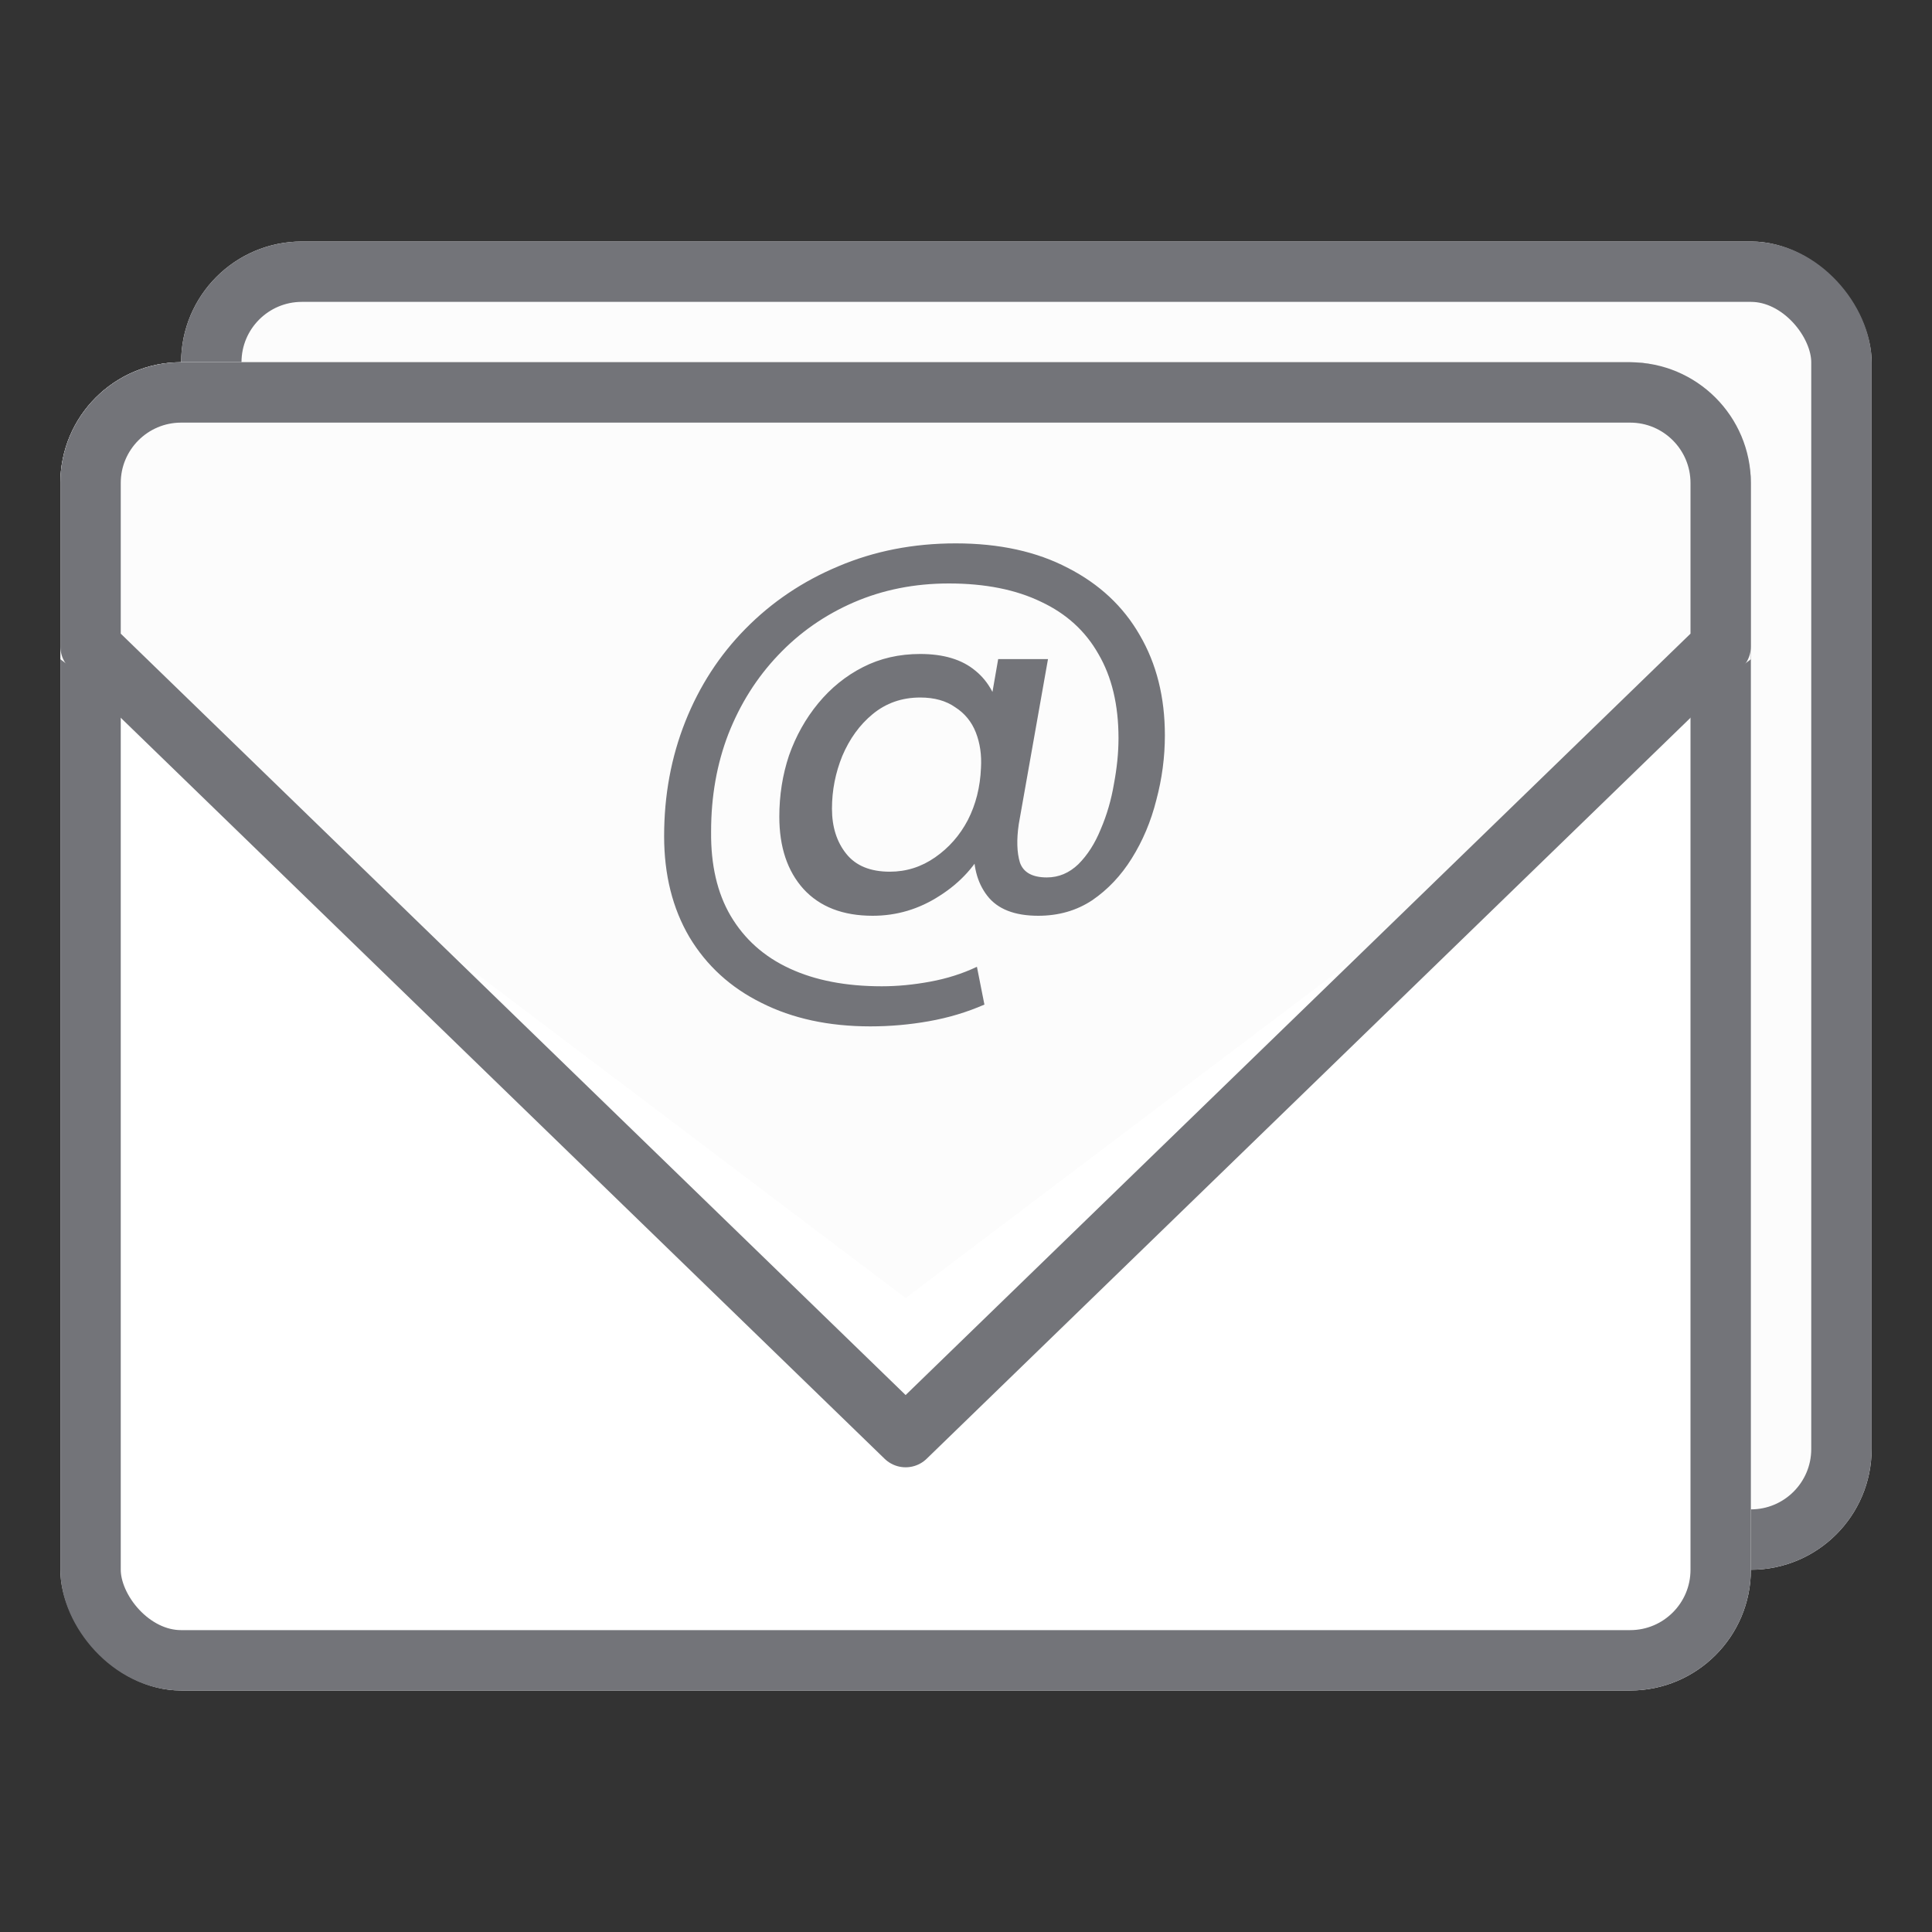 <svg width="32" height="32" viewBox="0 0 32 32" fill="none" xmlns="http://www.w3.org/2000/svg">
<rect x="0" y="0" width="32" height="32" fill="#333333" stroke="none"/>
<rect x="3" y="4" width="28" height="22" rx="2" fill="#FCFCFC"/>
<rect x="3.5" y="4.5" width="27" height="21" rx="1.5" stroke="#737479"/>
<rect x="1" y="6" width="28" height="22" rx="2" fill="white"/>
<rect x="1.5" y="6.5" width="27" height="21" rx="1.5" stroke="#737479"/>
<path fill-rule="evenodd" clip-rule="evenodd" d="M15 21.5L1 10.919L1 8C1 6.895 1.895 6 3 6L27 6C28.105 6 29 6.895 29 8L29 10.919L15 21.5Z" fill="#FCFCFC"/>
<path d="M28.5 10.707L15 23.803L1.5 10.707L1.5 8C1.5 7.172 2.172 6.5 3 6.5L27 6.5C27.828 6.5 28.5 7.172 28.5 8L28.5 10.707Z" stroke="#737479" stroke-linejoin="round"/>
<path d="M16.143 13.659L16.343 13.973C16.172 14.327 15.913 14.615 15.565 14.836C15.223 15.058 14.853 15.168 14.454 15.168C13.961 15.168 13.578 15.02 13.306 14.722C13.04 14.425 12.908 14.027 12.908 13.527C12.908 13.172 12.961 12.834 13.069 12.511C13.183 12.189 13.344 11.901 13.553 11.648C13.762 11.395 14.008 11.195 14.293 11.05C14.578 10.904 14.894 10.832 15.242 10.832C15.628 10.832 15.932 10.923 16.153 11.107C16.381 11.29 16.526 11.565 16.59 11.932L16.333 12.065L16.533 10.917H17.358L16.874 13.65C16.836 13.909 16.843 14.121 16.893 14.286C16.95 14.45 17.099 14.533 17.339 14.533C17.535 14.533 17.709 14.46 17.861 14.314C18.013 14.162 18.136 13.97 18.231 13.736C18.332 13.501 18.405 13.252 18.45 12.986C18.5 12.72 18.526 12.467 18.526 12.227C18.526 11.676 18.415 11.211 18.193 10.832C17.978 10.452 17.662 10.164 17.244 9.968C16.827 9.766 16.317 9.664 15.716 9.664C15.147 9.664 14.622 9.769 14.141 9.977C13.66 10.186 13.243 10.477 12.889 10.851C12.534 11.224 12.259 11.66 12.063 12.16C11.873 12.654 11.778 13.191 11.778 13.773C11.772 14.324 11.879 14.789 12.101 15.168C12.329 15.554 12.654 15.845 13.078 16.041C13.502 16.238 14.011 16.336 14.606 16.336C14.866 16.336 15.131 16.31 15.403 16.26C15.682 16.209 15.941 16.127 16.181 16.013L16.305 16.639C16.014 16.766 15.707 16.858 15.384 16.915C15.068 16.971 14.745 17 14.416 17C13.727 17 13.126 16.87 12.613 16.611C12.101 16.358 11.702 15.994 11.418 15.52C11.139 15.045 11 14.488 11 13.849C11 13.172 11.117 12.54 11.351 11.951C11.585 11.363 11.917 10.851 12.348 10.414C12.784 9.971 13.297 9.626 13.885 9.38C14.48 9.127 15.128 9 15.83 9C16.552 9 17.172 9.136 17.69 9.408C18.209 9.674 18.605 10.044 18.877 10.518C19.155 10.993 19.294 11.546 19.294 12.179C19.294 12.54 19.247 12.897 19.152 13.252C19.063 13.606 18.927 13.928 18.744 14.22C18.567 14.504 18.348 14.735 18.089 14.912C17.83 15.083 17.532 15.168 17.197 15.168C16.805 15.168 16.523 15.058 16.352 14.836C16.181 14.615 16.109 14.327 16.134 13.973L16.143 13.659ZM15.242 11.553C14.938 11.553 14.676 11.645 14.454 11.828C14.239 12.005 14.072 12.236 13.951 12.521C13.838 12.799 13.78 13.09 13.78 13.394C13.78 13.697 13.86 13.947 14.018 14.143C14.176 14.34 14.416 14.438 14.739 14.438C15.011 14.438 15.261 14.359 15.489 14.2C15.716 14.042 15.897 13.837 16.03 13.584C16.163 13.324 16.235 13.036 16.248 12.72C16.261 12.505 16.232 12.309 16.163 12.132C16.093 11.954 15.979 11.815 15.821 11.714C15.669 11.607 15.476 11.553 15.242 11.553Z" fill="#737479"/>
</svg>
